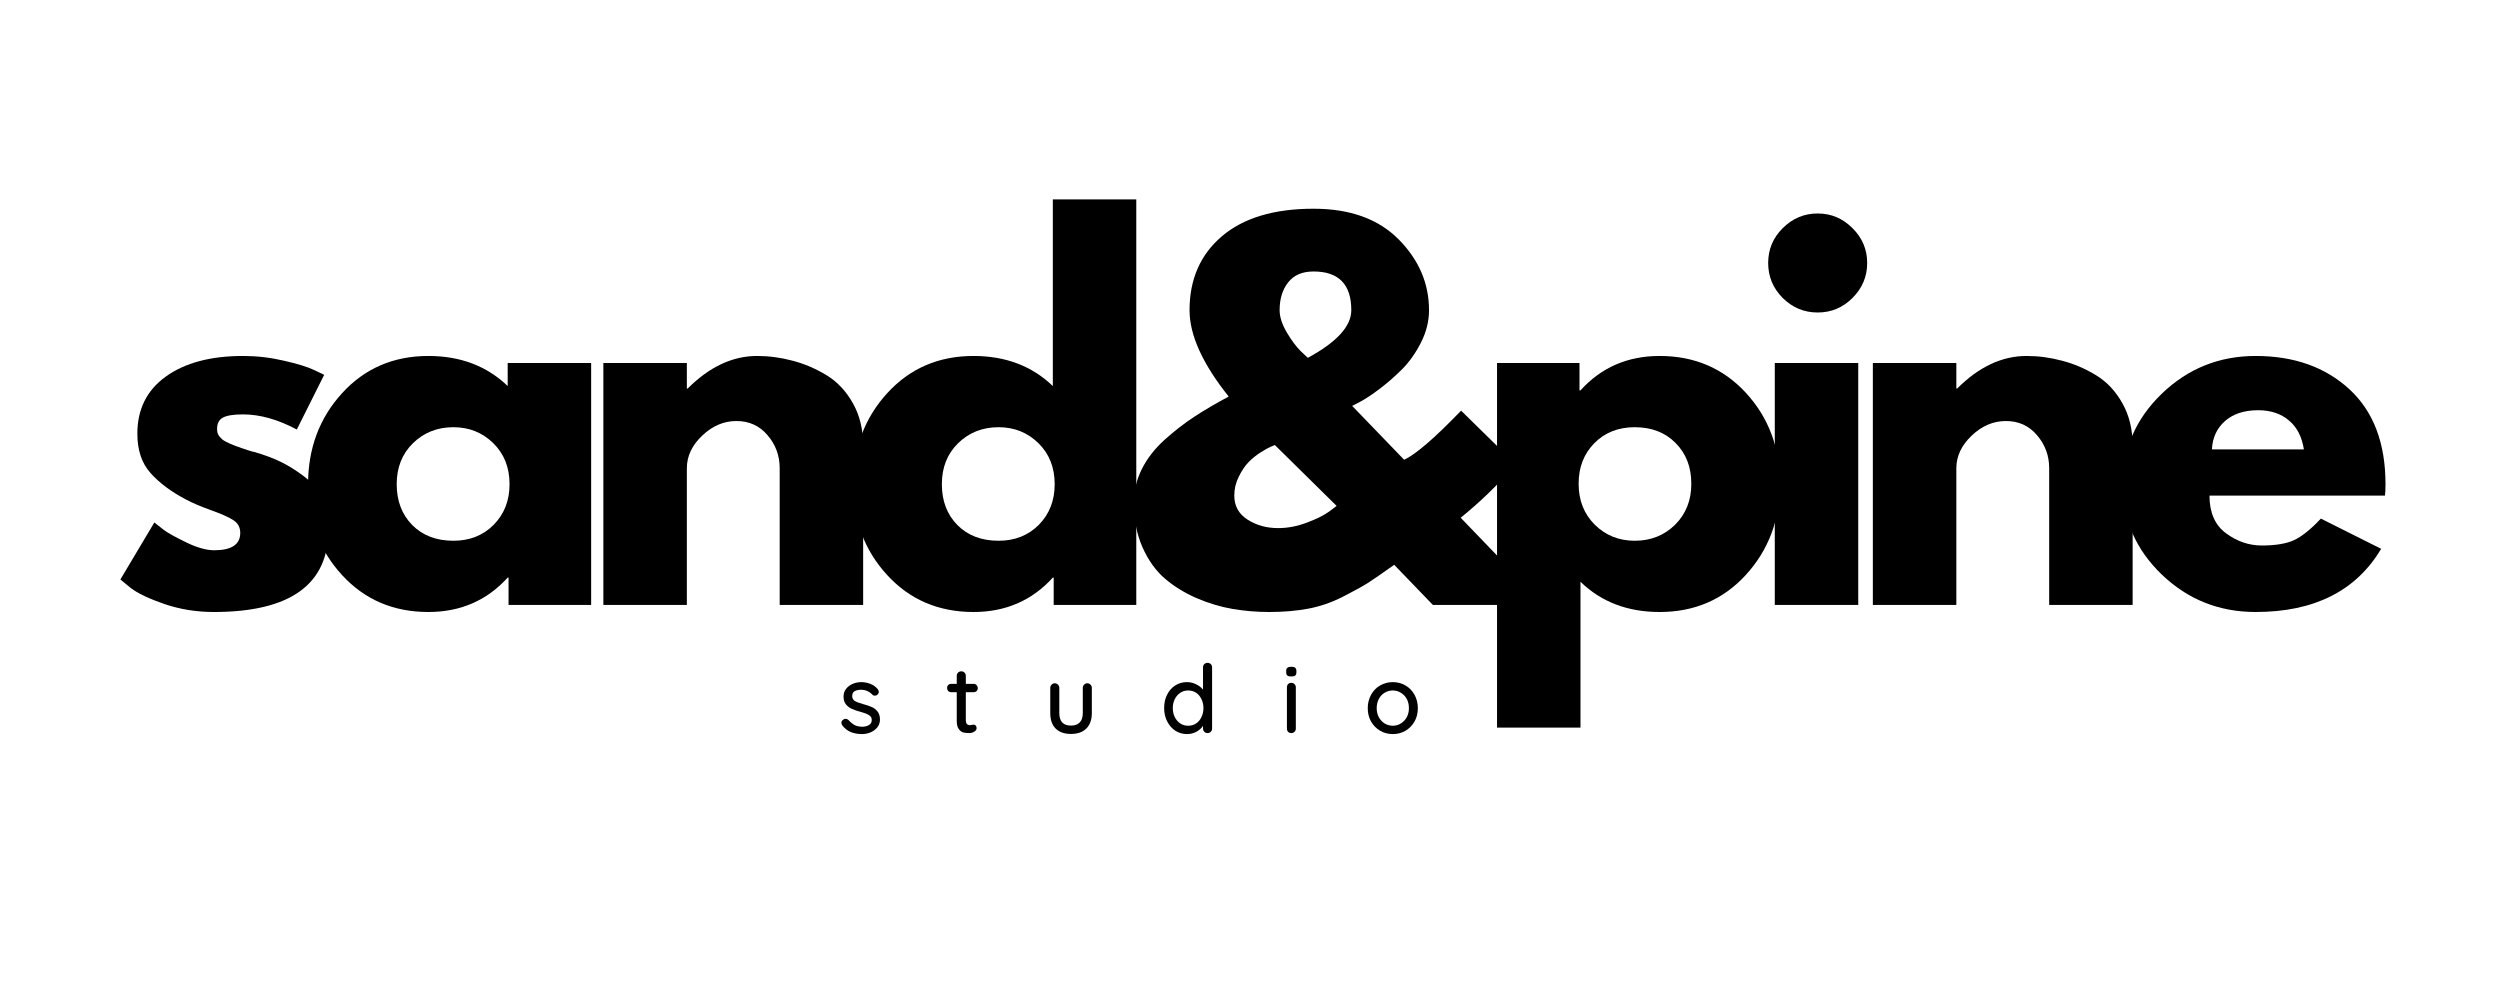 <svg xmlns="http://www.w3.org/2000/svg" xmlns:xlink="http://www.w3.org/1999/xlink" width="600" zoomAndPan="magnify" viewBox="0 0 450 180" height="240" preserveAspectRatio="xMidYMid meet" version="1.0"><path fill="#000000" d="M 43.738 64.074 C 46.238 64.074 48.699 64.359 51.121 64.93 C 53.559 65.484 55.371 66.043 56.562 66.613 L 58.352 67.469 L 53.426 77.312 C 50.02 75.5 46.797 74.59 43.738 74.59 C 42.043 74.59 40.844 74.785 40.137 75.16 C 39.426 75.523 39.074 76.219 39.074 77.234 C 39.074 77.461 39.102 77.688 39.152 77.906 C 39.219 78.133 39.336 78.348 39.488 78.555 C 39.66 78.75 39.812 78.91 39.957 79.047 C 40.113 79.191 40.352 79.344 40.68 79.516 C 41.023 79.688 41.289 79.816 41.484 79.902 C 41.691 79.992 42.016 80.121 42.469 80.293 C 42.914 80.445 43.254 80.57 43.48 80.652 C 43.719 80.746 44.109 80.875 44.645 81.043 C 45.176 81.219 45.586 81.328 45.863 81.379 C 47.625 81.898 49.152 82.469 50.449 83.09 C 51.758 83.711 53.129 84.559 54.566 85.629 C 56.02 86.703 57.137 88.055 57.934 89.695 C 58.727 91.34 59.125 93.211 59.125 95.316 C 59.125 105.211 52.242 110.16 38.48 110.16 C 35.371 110.16 32.418 109.684 29.621 108.734 C 26.82 107.77 24.789 106.805 23.531 105.836 L 21.668 104.305 L 27.781 94.047 C 28.246 94.43 28.844 94.895 29.566 95.445 C 30.305 95.984 31.641 96.715 33.559 97.648 C 35.488 98.582 37.16 99.047 38.559 99.047 C 41.68 99.047 43.246 98.004 43.246 95.914 C 43.246 94.949 42.844 94.195 42.055 93.66 C 41.258 93.129 39.91 92.52 38.012 91.844 C 36.109 91.16 34.625 90.523 33.559 89.953 C 30.844 88.543 28.695 86.941 27.105 85.16 C 25.512 83.387 24.723 81.016 24.723 78.062 C 24.723 73.66 26.434 70.234 29.852 67.777 C 33.285 65.312 37.918 64.074 43.738 64.074 Z M 43.738 64.074 " fill-opacity="1" fill-rule="nonzero"/><path fill="#000000" d="M 61.562 103.504 C 57.484 99.066 55.449 93.625 55.449 87.184 C 55.449 80.727 57.484 75.258 61.562 70.785 C 65.637 66.316 70.82 64.074 77.105 64.074 C 82.871 64.074 87.633 65.879 91.383 69.488 L 91.383 65.344 L 106.406 65.344 L 106.406 108.891 L 91.539 108.891 L 91.539 103.969 L 91.383 103.969 C 87.633 108.102 82.871 110.16 77.105 110.16 C 70.82 110.16 65.637 107.945 61.562 103.504 Z M 74.336 79.773 C 72.379 81.691 71.406 84.152 71.406 87.156 C 71.406 90.16 72.34 92.617 74.207 94.512 C 76.086 96.398 78.559 97.336 81.613 97.336 C 84.551 97.336 86.965 96.379 88.867 94.461 C 90.766 92.531 91.719 90.098 91.719 87.156 C 91.719 84.152 90.742 81.691 88.793 79.773 C 86.836 77.855 84.445 76.898 81.613 76.898 C 78.727 76.898 76.305 77.855 74.336 79.773 Z M 74.336 79.773 " fill-opacity="1" fill-rule="nonzero"/><path fill="#000000" d="M 108.605 108.891 L 108.605 65.344 L 123.633 65.344 L 123.633 69.93 L 123.789 69.93 C 127.688 66.031 131.852 64.074 136.273 64.074 C 138.414 64.074 140.551 64.359 142.676 64.93 C 144.797 65.484 146.832 66.352 148.789 67.547 C 150.738 68.738 152.316 70.422 153.527 72.598 C 154.754 74.773 155.367 77.305 155.367 80.188 L 155.367 108.891 L 140.344 108.891 L 140.344 84.281 C 140.344 82.02 139.617 80.043 138.168 78.348 C 136.73 76.637 134.855 75.785 132.543 75.785 C 130.277 75.785 128.227 76.664 126.379 78.426 C 124.547 80.176 123.633 82.125 123.633 84.281 L 123.633 108.891 Z M 108.605 108.891 " fill-opacity="1" fill-rule="nonzero"/><path fill="#000000" d="M 159.688 103.504 C 155.609 99.066 153.574 93.625 153.574 87.184 C 153.574 80.727 155.609 75.258 159.688 70.785 C 163.762 66.316 168.945 64.074 175.234 64.074 C 180.996 64.074 185.758 65.879 189.508 69.488 L 189.508 35.887 L 204.531 35.887 L 204.531 108.891 L 189.664 108.891 L 189.664 103.969 L 189.508 103.969 C 185.758 108.102 180.996 110.16 175.234 110.16 C 168.945 110.16 163.762 107.945 159.688 103.504 Z M 172.461 79.773 C 170.504 81.691 169.535 84.152 169.535 87.156 C 169.535 90.16 170.465 92.617 172.332 94.512 C 174.211 96.398 176.684 97.336 179.742 97.336 C 182.676 97.336 185.09 96.379 186.996 94.461 C 188.891 92.531 189.844 90.098 189.844 87.156 C 189.844 84.152 188.867 81.691 186.918 79.773 C 184.961 77.855 182.57 76.898 179.742 76.898 C 176.852 76.898 174.43 77.855 172.461 79.773 Z M 172.461 79.773 " fill-opacity="1" fill-rule="nonzero"/><path fill="#000000" d="M 204.09 90.473 C 204.09 88.387 204.562 86.379 205.516 84.461 C 206.48 82.531 207.848 80.77 209.609 79.176 C 211.371 77.59 213.145 76.211 214.945 75.031 C 216.758 73.84 218.832 72.621 221.164 71.379 C 216.461 65.492 214.117 60.312 214.117 55.836 C 214.117 50.293 216.047 45.863 219.918 42.547 C 223.805 39.23 229.309 37.57 236.445 37.57 C 243.008 37.57 248.113 39.41 251.758 43.09 C 255.398 46.77 257.223 51.016 257.223 55.836 C 257.223 57.824 256.738 59.766 255.773 61.664 C 254.82 63.551 253.68 65.156 252.355 66.484 C 251.02 67.816 249.672 68.988 248.312 70.008 C 246.965 71.031 245.805 71.793 244.84 72.312 L 243.391 73.062 L 252.742 82.754 C 254.777 81.84 258.195 78.891 263 73.918 L 272.844 83.582 C 269.684 87.207 266.375 90.414 262.922 93.191 L 278.027 108.891 L 257.922 108.891 L 250.953 101.664 C 248.793 103.207 247.203 104.301 246.188 104.953 C 245.164 105.594 243.656 106.426 241.656 107.441 C 239.648 108.465 237.586 109.164 235.461 109.566 C 233.34 109.961 231.008 110.16 228.469 110.16 C 226.254 110.16 224.07 109.98 221.914 109.617 C 219.77 109.254 217.602 108.605 215.41 107.676 C 213.234 106.727 211.324 105.551 209.688 104.152 C 208.039 102.738 206.695 100.855 205.645 98.504 C 204.609 96.16 204.09 93.477 204.09 90.473 Z M 236.445 48.867 C 234.406 48.867 232.879 49.527 231.863 50.836 C 230.84 52.133 230.332 53.801 230.332 55.836 C 230.332 57.027 230.754 58.348 231.602 59.801 C 232.445 61.238 233.293 62.375 234.141 63.219 L 235.41 64.41 C 240.625 61.582 243.234 58.723 243.234 55.836 C 243.234 51.191 240.969 48.867 236.445 48.867 Z M 240.594 91.066 L 229.477 80.109 C 229.305 80.16 229.043 80.266 228.703 80.422 C 228.371 80.562 227.773 80.898 226.914 81.43 C 226.066 81.969 225.332 82.562 224.711 83.219 C 224.09 83.859 223.508 84.723 222.977 85.809 C 222.438 86.883 222.172 88.012 222.172 89.203 C 222.172 91.066 222.965 92.512 224.555 93.527 C 226.145 94.551 227.98 95.059 230.074 95.059 C 231.766 95.059 233.48 94.734 235.23 94.074 C 236.992 93.418 238.324 92.75 239.246 92.078 Z M 240.594 91.066 " fill-opacity="1" fill-rule="nonzero"/><path fill="#000000" d="M 314.281 70.73 C 318.355 75.176 320.395 80.621 320.395 87.078 C 320.395 93.523 318.355 98.98 314.281 103.453 C 310.199 107.926 305.02 110.16 298.738 110.16 C 292.965 110.16 288.219 108.348 284.488 104.719 L 284.488 130.965 L 269.465 130.965 L 269.465 65.344 L 284.309 65.344 L 284.309 70.266 L 284.488 70.266 C 288.219 66.141 292.965 64.074 298.738 64.074 C 305.02 64.074 310.199 66.297 314.281 70.73 Z M 301.508 94.461 C 303.457 92.531 304.438 90.07 304.438 87.078 C 304.438 84.074 303.492 81.633 301.613 79.746 C 299.746 77.848 297.293 76.898 294.254 76.898 C 291.301 76.898 288.875 77.855 286.977 79.773 C 285.09 81.691 284.152 84.125 284.152 87.078 C 284.152 90.07 285.125 92.531 287.078 94.461 C 289.027 96.379 291.418 97.336 294.254 97.336 C 297.137 97.336 299.555 96.379 301.508 94.461 Z M 301.508 94.461 " fill-opacity="1" fill-rule="nonzero"/><path fill="#000000" d="M 320.887 41.07 C 322.648 39.309 324.746 38.426 327.18 38.426 C 329.617 38.426 331.699 39.309 333.449 41.07 C 335.211 42.816 336.094 44.902 336.094 47.34 C 336.094 49.773 335.211 51.871 333.449 53.633 C 331.699 55.383 329.617 56.25 327.18 56.25 C 324.746 56.25 322.648 55.383 320.887 53.633 C 319.137 51.871 318.27 49.773 318.27 47.34 C 318.27 44.902 319.137 42.816 320.887 41.07 Z M 319.461 65.344 L 319.461 108.891 L 334.484 108.891 L 334.484 65.344 Z M 319.461 65.344 " fill-opacity="1" fill-rule="nonzero"/><path fill="#000000" d="M 337.113 108.891 L 337.113 65.344 L 352.141 65.344 L 352.141 69.93 L 352.297 69.93 C 356.195 66.031 360.359 64.074 364.781 64.074 C 366.918 64.074 369.059 64.359 371.18 64.93 C 373.305 65.484 375.34 66.352 377.297 67.547 C 379.246 68.738 380.824 70.422 382.035 72.598 C 383.262 74.773 383.875 77.305 383.875 80.188 L 383.875 108.891 L 368.852 108.891 L 368.852 84.281 C 368.852 82.02 368.125 80.043 366.672 78.348 C 365.234 76.637 363.363 75.785 361.051 75.785 C 358.785 75.785 356.73 76.664 354.887 78.426 C 353.055 80.176 352.141 82.125 352.141 84.281 L 352.141 108.891 Z M 337.113 108.891 " fill-opacity="1" fill-rule="nonzero"/><path fill="#000000" d="M 429.285 89.203 L 397.707 89.203 C 397.707 92.258 398.695 94.527 400.684 95.988 C 402.668 97.461 404.816 98.191 407.137 98.191 C 409.57 98.191 411.492 97.875 412.914 97.234 C 414.324 96.578 415.945 95.285 417.758 93.348 L 428.613 98.789 C 424.086 106.371 416.551 110.16 406.02 110.16 C 399.453 110.16 393.824 107.922 389.129 103.426 C 384.43 98.918 382.086 93.496 382.086 87.156 C 382.086 80.82 384.43 75.387 389.129 70.859 C 393.824 66.34 399.453 64.074 406.02 64.074 C 412.926 64.074 418.547 66.07 422.887 70.059 C 427.219 74.047 429.391 79.746 429.391 87.156 C 429.391 88.18 429.352 88.859 429.285 89.203 Z M 398.145 80.887 L 414.699 80.887 C 414.352 78.625 413.457 76.891 412.004 75.68 C 410.566 74.457 408.723 73.84 406.461 73.84 C 403.977 73.84 401.988 74.488 400.504 75.785 C 399.035 77.078 398.25 78.781 398.145 80.887 Z M 398.145 80.887 " fill-opacity="1" fill-rule="nonzero"/><path fill="#000000" d="M 151.605 130.555 C 151.5 130.398 151.449 130.242 151.449 130.086 C 151.449 129.867 151.566 129.672 151.812 129.516 C 151.93 129.434 152.059 129.387 152.203 129.387 C 152.41 129.387 152.598 129.48 152.77 129.648 C 153.113 130.027 153.477 130.32 153.859 130.527 C 154.254 130.723 154.727 130.812 155.285 130.812 C 155.711 130.801 156.094 130.695 156.426 130.5 C 156.746 130.312 156.918 130.008 156.918 129.594 C 156.918 129.199 156.742 128.91 156.398 128.715 C 156.066 128.508 155.582 128.32 154.949 128.145 C 154.305 127.977 153.77 127.793 153.34 127.602 C 152.926 127.414 152.57 127.148 152.277 126.797 C 151.98 126.434 151.84 125.961 151.84 125.371 C 151.84 124.855 151.98 124.406 152.277 124.023 C 152.57 123.629 152.961 123.324 153.445 123.117 C 153.926 122.898 154.457 122.781 155.023 122.781 C 155.574 122.781 156.121 122.887 156.656 123.094 C 157.188 123.301 157.629 123.609 157.977 124.023 C 158.113 124.199 158.188 124.375 158.188 124.543 C 158.188 124.719 158.094 124.895 157.926 125.062 C 157.805 125.164 157.656 125.219 157.484 125.219 C 157.277 125.219 157.109 125.152 156.992 125.008 C 156.746 124.738 156.457 124.531 156.113 124.387 C 155.762 124.234 155.375 124.156 154.949 124.156 C 154.512 124.156 154.145 124.246 153.832 124.414 C 153.535 124.59 153.395 124.895 153.395 125.32 C 153.406 125.723 153.582 126.012 153.91 126.203 C 154.254 126.395 154.773 126.582 155.465 126.77 C 156.066 126.926 156.566 127.102 156.969 127.289 C 157.363 127.465 157.699 127.73 157.977 128.094 C 158.25 128.457 158.395 128.934 158.395 129.516 C 158.395 130.055 158.238 130.52 157.926 130.918 C 157.617 131.297 157.207 131.602 156.711 131.824 C 156.223 132.031 155.707 132.133 155.156 132.133 C 154.43 132.133 153.754 132.012 153.133 131.77 C 152.523 131.512 152.02 131.109 151.605 130.555 Z M 151.605 130.555 " fill-opacity="1" fill-rule="nonzero"/><path fill="#000000" d="M 173.848 124.594 L 173.848 129.672 C 173.848 130.242 174.094 130.527 174.598 130.527 C 174.684 130.527 174.793 130.516 174.938 130.477 C 175.07 130.445 175.176 130.426 175.246 130.426 C 175.402 130.426 175.531 130.488 175.637 130.605 C 175.738 130.73 175.789 130.883 175.789 131.07 C 175.789 131.316 175.648 131.523 175.375 131.695 C 175.098 131.867 174.785 131.953 174.445 131.953 C 174.082 131.953 173.73 131.922 173.406 131.848 C 173.098 131.766 172.816 131.559 172.578 131.227 C 172.332 130.902 172.215 130.41 172.215 129.75 L 172.215 124.594 L 171.23 124.594 C 171.004 124.594 170.824 124.531 170.688 124.387 C 170.543 124.234 170.48 124.043 170.48 123.816 C 170.48 123.609 170.543 123.441 170.688 123.301 C 170.824 123.164 171.004 123.094 171.23 123.094 L 172.215 123.094 L 172.215 121.668 C 172.215 121.43 172.293 121.227 172.449 121.07 C 172.605 120.918 172.797 120.84 173.043 120.84 C 173.266 120.84 173.461 120.918 173.613 121.07 C 173.77 121.227 173.848 121.43 173.848 121.668 L 173.848 123.094 L 175.246 123.094 C 175.469 123.094 175.648 123.172 175.789 123.324 C 175.926 123.469 176 123.637 176 123.844 C 176 124.07 175.926 124.254 175.789 124.387 C 175.648 124.531 175.469 124.594 175.246 124.594 Z M 173.848 124.594 " fill-opacity="1" fill-rule="nonzero"/><path fill="#000000" d="M 195.703 122.988 C 195.941 122.988 196.145 123.078 196.301 123.25 C 196.453 123.402 196.531 123.598 196.531 123.816 L 196.531 128.352 C 196.531 129.543 196.203 130.469 195.547 131.125 C 194.887 131.785 193.969 132.109 192.777 132.109 C 191.586 132.109 190.66 131.785 190.004 131.125 C 189.363 130.469 189.047 129.543 189.047 128.352 L 189.047 123.816 C 189.047 123.598 189.125 123.402 189.277 123.25 C 189.434 123.078 189.621 122.988 189.848 122.988 C 190.09 122.988 190.289 123.078 190.445 123.25 C 190.602 123.402 190.676 123.598 190.676 123.816 L 190.676 128.352 C 190.676 129.855 191.379 130.605 192.777 130.605 C 193.461 130.605 193.992 130.418 194.355 130.035 C 194.719 129.66 194.902 129.098 194.902 128.352 L 194.902 123.816 C 194.902 123.598 194.977 123.402 195.133 123.25 C 195.289 123.078 195.477 122.988 195.703 122.988 Z M 195.703 122.988 " fill-opacity="1" fill-rule="nonzero"/><path fill="#000000" d="M 217.348 119.309 C 217.586 119.309 217.785 119.387 217.941 119.543 C 218.098 119.688 218.176 119.875 218.176 120.113 L 218.176 131.125 C 218.176 131.371 218.098 131.562 217.941 131.719 C 217.785 131.875 217.586 131.953 217.348 131.953 C 217.121 131.953 216.93 131.875 216.777 131.719 C 216.621 131.562 216.543 131.371 216.543 131.125 L 216.543 130.656 C 216.266 131.07 215.871 131.43 215.352 131.719 C 214.832 131.992 214.27 132.133 213.668 132.133 C 212.902 132.133 212.203 131.941 211.57 131.539 C 210.945 131.125 210.453 130.566 210.094 129.855 C 209.73 129.148 209.547 128.344 209.547 127.445 C 209.547 126.562 209.715 125.773 210.066 125.062 C 210.43 124.336 210.922 123.777 211.543 123.379 C 212.176 122.984 212.871 122.781 213.617 122.781 C 214.219 122.781 214.781 122.91 215.301 123.172 C 215.816 123.418 216.23 123.734 216.543 124.129 L 216.543 120.113 C 216.543 119.875 216.621 119.688 216.777 119.543 C 216.93 119.387 217.121 119.309 217.348 119.309 Z M 213.875 130.633 C 214.406 130.633 214.887 130.496 215.301 130.219 C 215.715 129.945 216.031 129.562 216.258 129.078 C 216.496 128.598 216.621 128.055 216.621 127.445 C 216.621 126.863 216.496 126.324 216.258 125.84 C 216.031 125.359 215.715 124.977 215.301 124.699 C 214.887 124.426 214.406 124.285 213.875 124.285 C 213.336 124.285 212.863 124.426 212.449 124.699 C 212.035 124.977 211.703 125.359 211.465 125.84 C 211.219 126.324 211.102 126.863 211.102 127.445 C 211.102 128.055 211.219 128.598 211.465 129.078 C 211.703 129.562 212.035 129.945 212.449 130.219 C 212.863 130.496 213.336 130.633 213.875 130.633 Z M 213.875 130.633 " fill-opacity="1" fill-rule="nonzero"/><path fill="#000000" d="M 233.25 131.125 C 233.25 131.371 233.172 131.562 233.016 131.719 C 232.859 131.875 232.668 131.953 232.445 131.953 C 232.199 131.953 232.004 131.875 231.852 131.719 C 231.707 131.562 231.645 131.371 231.645 131.125 L 231.645 123.742 C 231.645 123.5 231.707 123.301 231.852 123.145 C 232.004 122.988 232.199 122.91 232.445 122.91 C 232.668 122.91 232.859 122.988 233.016 123.145 C 233.172 123.301 233.25 123.5 233.25 123.742 Z M 232.422 121.77 C 232.09 121.77 231.855 121.715 231.723 121.59 C 231.578 121.473 231.512 121.277 231.512 121.02 L 231.512 120.762 C 231.512 120.488 231.59 120.293 231.746 120.191 C 231.902 120.074 232.137 120.012 232.445 120.012 C 232.758 120.012 232.977 120.074 233.121 120.191 C 233.273 120.312 233.352 120.504 233.352 120.762 L 233.352 121.02 C 233.352 121.297 233.273 121.5 233.121 121.617 C 232.977 121.719 232.746 121.77 232.422 121.77 Z M 232.422 121.77 " fill-opacity="1" fill-rule="nonzero"/><path fill="#000000" d="M 255.211 127.473 C 255.211 128.371 255.012 129.176 254.617 129.879 C 254.215 130.574 253.672 131.125 252.984 131.539 C 252.293 131.941 251.535 132.133 250.703 132.133 C 249.875 132.133 249.109 131.941 248.426 131.539 C 247.73 131.125 247.188 130.574 246.793 129.879 C 246.391 129.176 246.195 128.371 246.195 127.473 C 246.195 126.59 246.391 125.785 246.793 125.062 C 247.188 124.336 247.73 123.777 248.426 123.379 C 249.109 122.984 249.875 122.781 250.703 122.781 C 251.535 122.781 252.293 122.984 252.984 123.379 C 253.672 123.777 254.215 124.336 254.617 125.062 C 255.012 125.785 255.211 126.59 255.211 127.473 Z M 253.605 127.473 C 253.605 126.848 253.477 126.297 253.219 125.812 C 252.957 125.332 252.602 124.957 252.156 124.699 C 251.723 124.426 251.234 124.285 250.703 124.285 C 250.168 124.285 249.676 124.426 249.227 124.699 C 248.793 124.957 248.449 125.332 248.191 125.812 C 247.934 126.297 247.805 126.848 247.805 127.473 C 247.805 128.078 247.934 128.625 248.191 129.102 C 248.449 129.57 248.793 129.945 249.227 130.219 C 249.676 130.496 250.168 130.633 250.703 130.633 C 251.234 130.633 251.723 130.496 252.156 130.219 C 252.602 129.945 252.957 129.57 253.219 129.102 C 253.477 128.625 253.605 128.078 253.605 127.473 Z M 253.605 127.473 " fill-opacity="1" fill-rule="nonzero"/></svg>